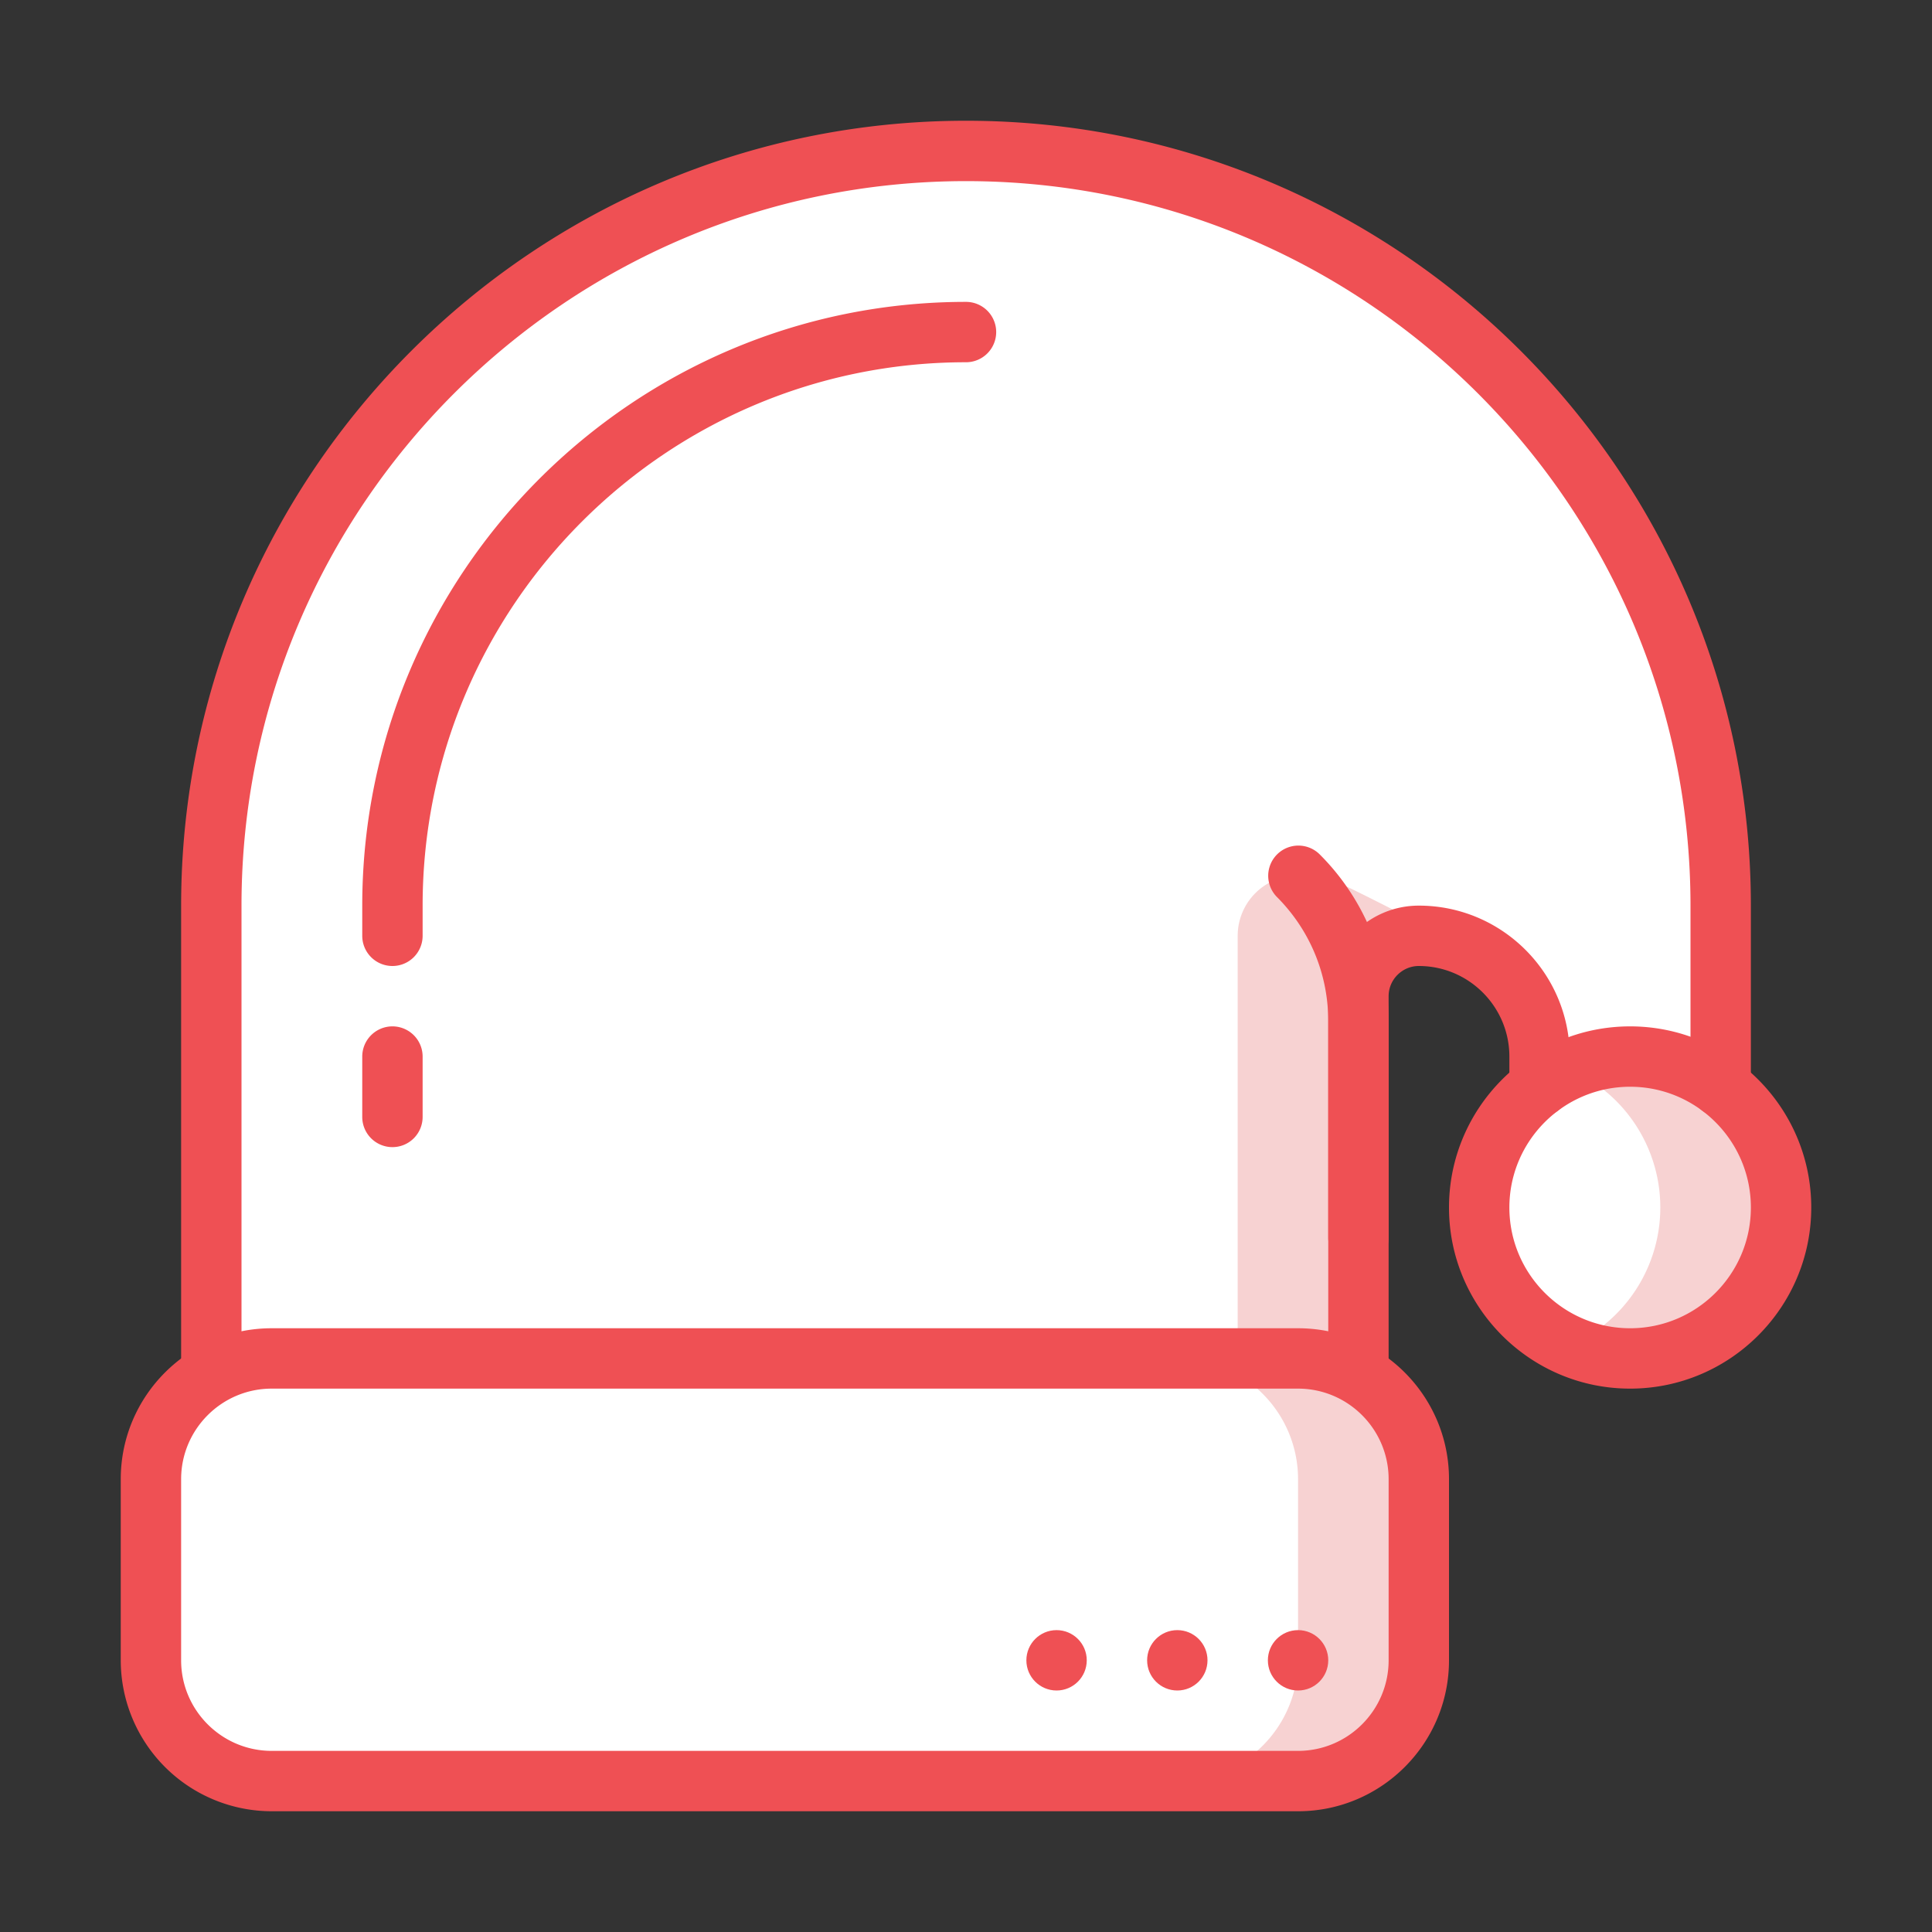 <svg xmlns="http://www.w3.org/2000/svg" id="Layer_1" x="0" y="0" version="1.1" viewBox="0 0 32 32" xml:space="preserve"><rect x="0" y="0" width="32" height="32" fill="#333333" stroke="none"/><path fill="#fff" d="M25.5 17.5v.511c.419-.317.935-.511 1.5-.511s1.081.195 1.5.511V15c0-6.904-5.596-12.5-12.5-12.5S3.5 8.096 3.5 15v7.5h19v-6a1 1 0 0 1 1-1 2 2 0 0 1 2 2z"/><path fill="#f7d2d2" d="M24.081 15.587s-1.743-.91-1.956-.982l-.006-.003-.001.001a1.94 1.94 0 00-.618-.103 1 1 0 00-1 1v9h2v-8a1 1 0 011-1c.204 0 .397.04.583.096l-.002-.009zM25.081 16.288l.024.029-.024-.029zM25.403 16.916c-.01-.032-.018-.064-.03-.096.012.032.02.064.03.096zM26.014 17.717a1.75 1.75 0 00-.076.034l.076-.034z"/><circle cx="27" cy="20" r="2.5" fill="#fff"/><path fill="#fff" d="M21.5 29.5h-17a2 2 0 0 1-2-2v-3a2 2 0 0 1 2-2h17a2 2 0 0 1 2 2v3a2 2 0 0 1-2 2z"/><path fill="#f7d2d2" d="M27 17.5c-.356 0-.693.077-1 .211A2.498 2.498 0 0127.5 20a2.498 2.498 0 01-1.5 2.289 2.5 2.5 0 101-4.789zM21.5 22.5h-2a2 2 0 012 2v3a2 2 0 01-2 2h2a2 2 0 002-2v-3a2 2 0 00-2-2z"/><circle cx="21.5" cy="27.5" r=".5" fill="#ef5054"/><circle cx="19.5" cy="27.5" r=".5" fill="#ef5054"/><circle cx="17.5" cy="27.5" r=".5" fill="#ef5054"/><path fill="#ef5054" d="M21.5 30h-17A2.502 2.502 0 0 1 2 27.5v-3C2 23.121 3.121 22 4.5 22h17c1.379 0 2.5 1.121 2.5 2.5v3c0 1.379-1.121 2.5-2.5 2.5zm-17-7c-.827 0-1.5.673-1.5 1.5v3c0 .827.673 1.5 1.5 1.5h17c.827 0 1.5-.673 1.5-1.5v-3c0-.827-.673-1.5-1.5-1.5h-17z"/><path fill="#ef5054" d="M22.5 23a.5.5 0 0 1-.5-.5v-5.586c0-.778-.303-1.51-.854-2.061a.5.5 0 0 1 .707-.707A3.887 3.887 0 0 1 23 16.914V22.5a.5.5 0 0 1-.5.5z"/><path fill="#ef5054" d="M3.5 23a.5.5 0 0 1-.5-.5V15C3 7.832 8.832 2 16 2s13 5.832 13 13v3a.5.5 0 0 1-1 0v-3c0-6.617-5.383-12-12-12S4 8.383 4 15v7.5a.5.5 0 0 1-.5.5z"/><path fill="#ef5054" d="M22.5 21a.5.5 0 0 1-.5-.5v-4c0-.827.673-1.5 1.5-1.5 1.379 0 2.5 1.121 2.5 2.5v.5a.5.5 0 0 1-1 0v-.5c0-.827-.673-1.5-1.5-1.5-.275 0-.5.225-.5.5v4a.5.5 0 0 1-.5.5z"/><path fill="#ef5054" d="M27 23c-1.654 0-3-1.346-3-3s1.346-3 3-3 3 1.346 3 3-1.346 3-3 3zm0-5c-1.103 0-2 .897-2 2s.897 2 2 2 2-.897 2-2-.897-2-2-2zM6.5 16a.5.5 0 01-.5-.5V15C6 9.486 10.486 5 16 5a.5.5 0 010 1c-4.963 0-9 4.037-9 9v.5a.5.5 0 01-.5.5zM6.5 19a.5.5 0 01-.5-.5v-1a.5.5 0 011 0v1a.5.5 0 01-.5.5z"/></svg>